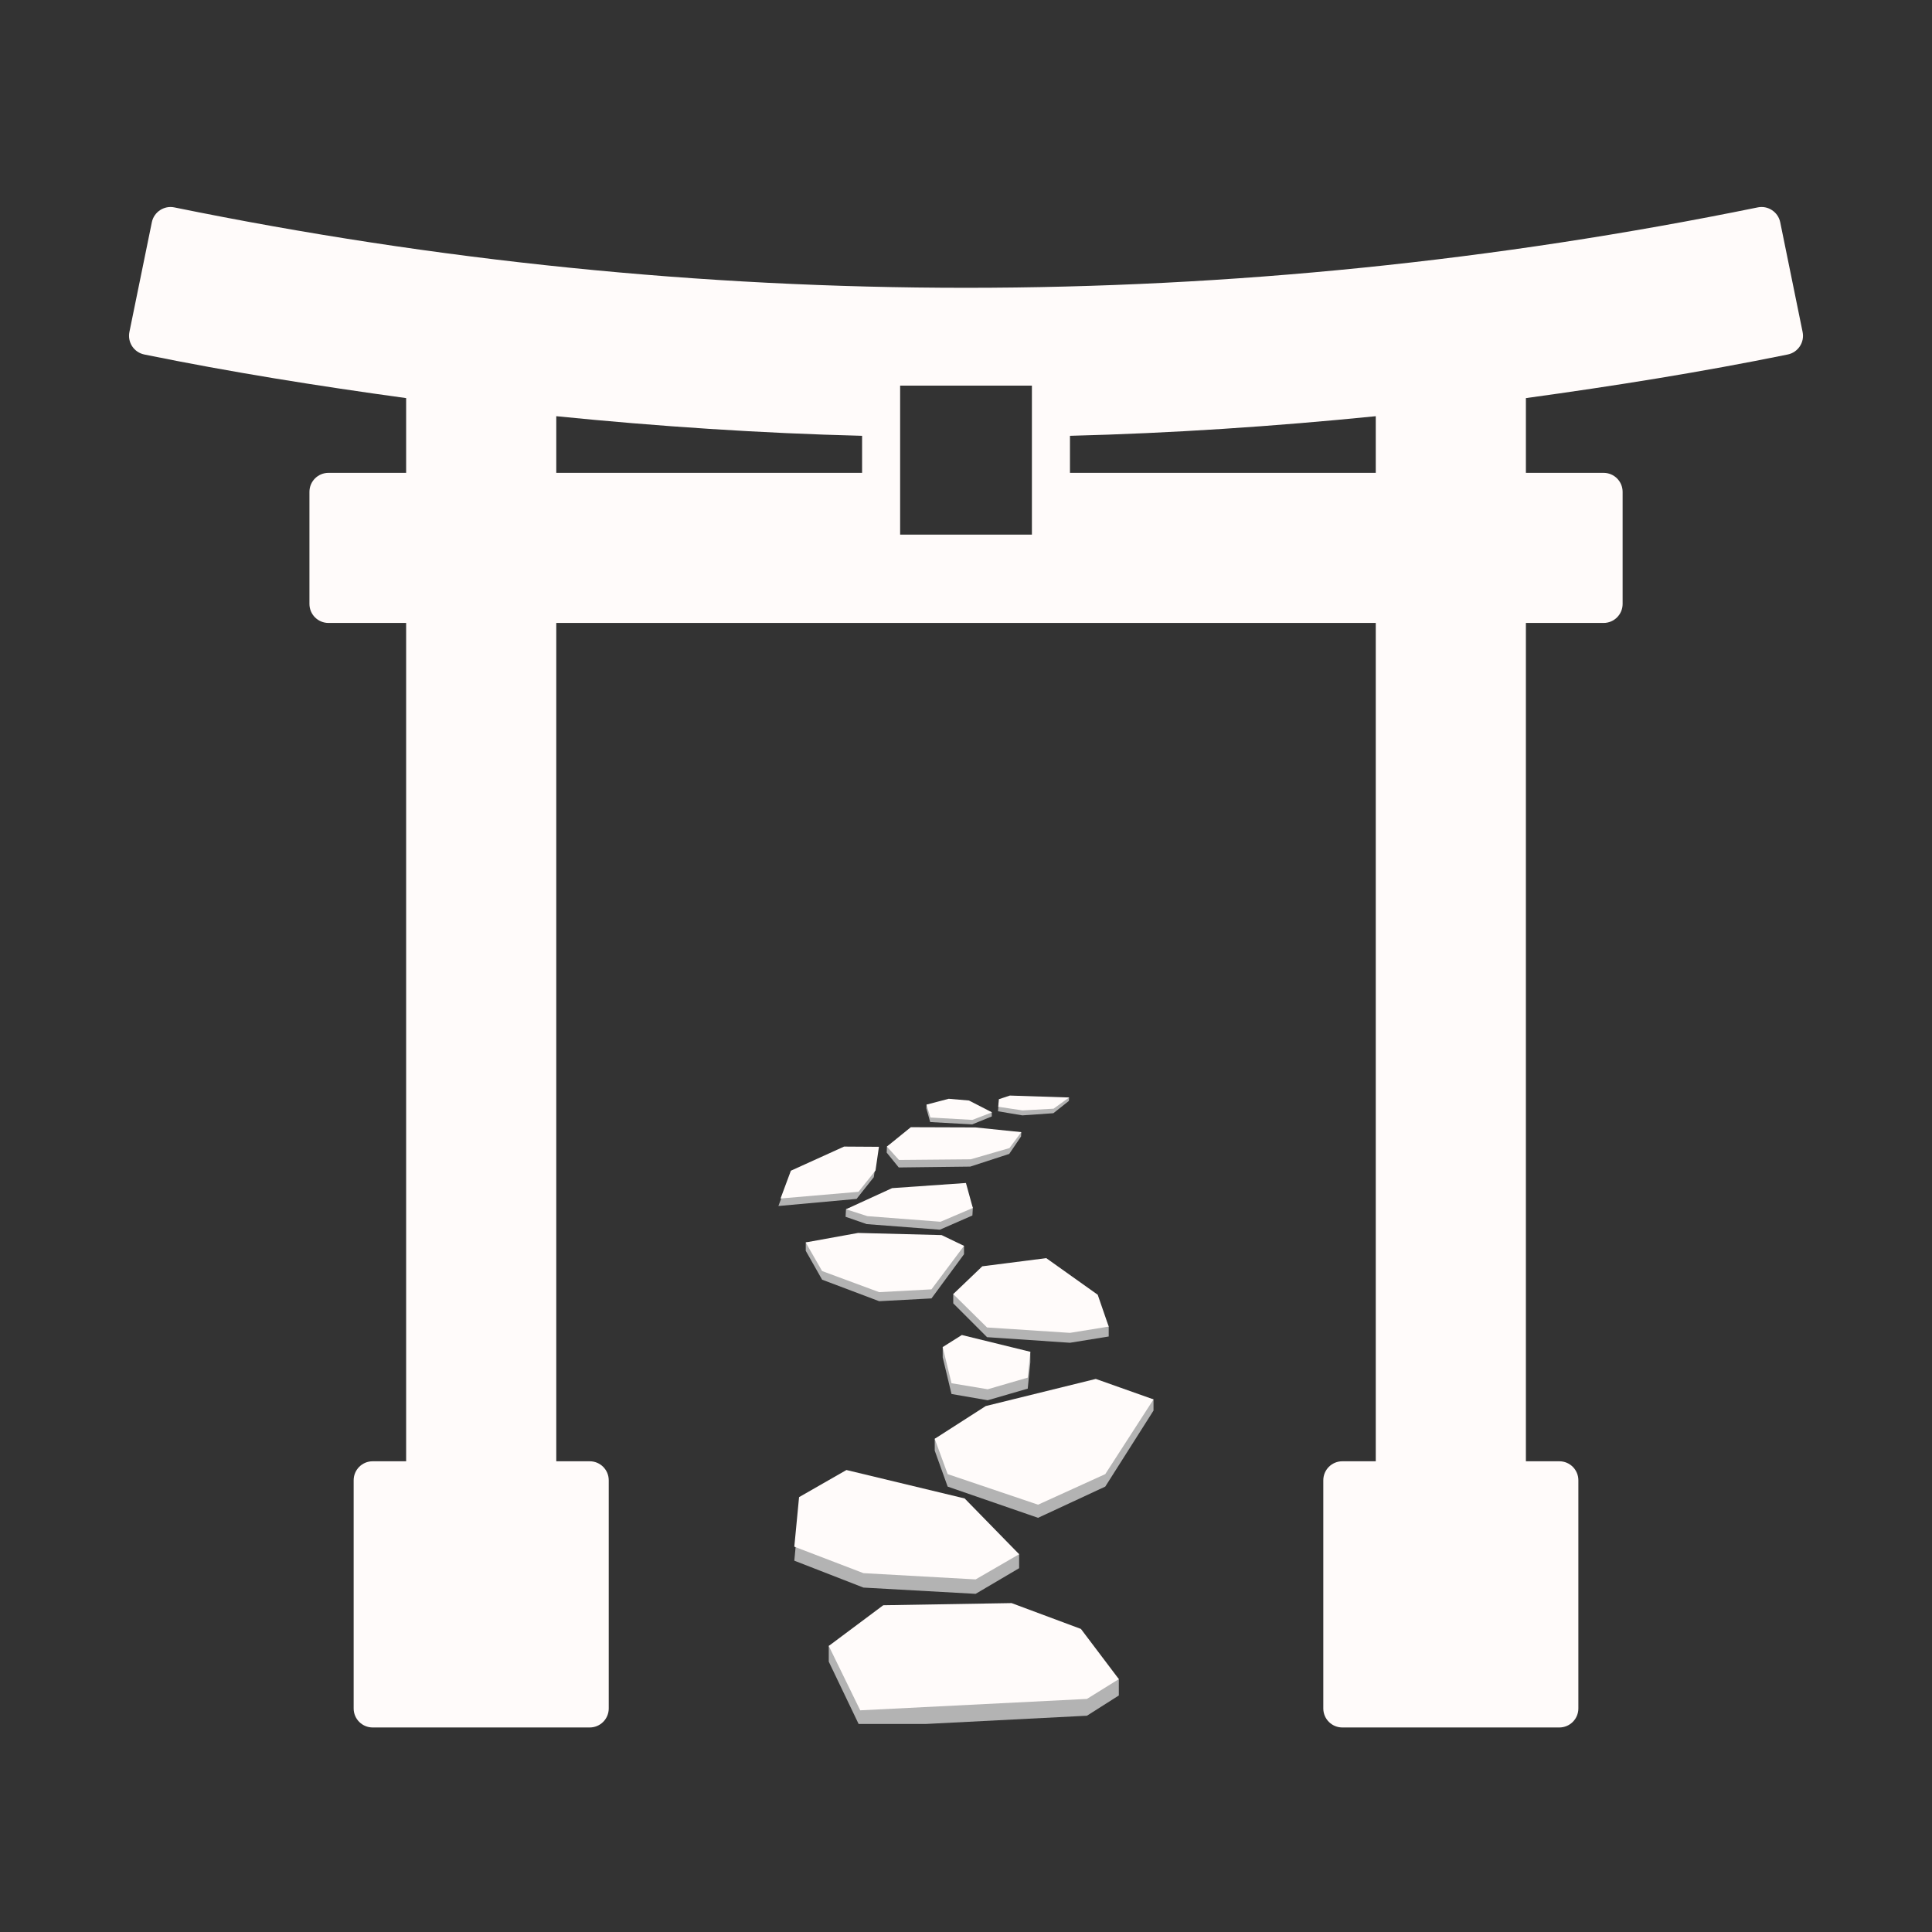 <svg xmlns="http://www.w3.org/2000/svg" xmlns:xlink="http://www.w3.org/1999/xlink" width="500" zoomAndPan="magnify" viewBox="0 0 375 375" height="500" preserveAspectRatio="xMidYMid meet" version="1.0"><rect x="0" y="0" width="375" height="375" fill="#333333" stroke="none"/><defs><clipPath id="2205b4b0fb"><path d="M 25 40 L 350 40 L 350 335.707 L 25 335.707 Z M 25 40 " clip-rule="nonzero"/></clipPath><clipPath id="22bb7a0bfa"><path d="M 160 314 L 218 314 L 218 334.621 L 160 334.621 Z M 160 314 " clip-rule="nonzero"/></clipPath><clipPath id="4543b3dc08"><path d="M 151.086 223 L 171 223 L 171 235 L 151.086 235 Z M 151.086 223 " clip-rule="nonzero"/></clipPath><clipPath id="eaa06ea3b7"><path d="M 151.086 222 L 171 222 L 171 233 L 151.086 233 Z M 151.086 222 " clip-rule="nonzero"/></clipPath><clipPath id="56a3a3fc7a"><path d="M 193 212.641 L 208 212.641 L 208 216 L 193 216 Z M 193 212.641 " clip-rule="nonzero"/></clipPath></defs><g clip-path="url(#2205b4b0fb)"><path fill="#fffbfa" d="M 349.887 64.449 L 345.539 43.137 C 345.344 42.18 344.773 41.336 343.953 40.797 C 343.145 40.254 342.156 40.059 341.184 40.254 C 239.191 61.066 135.805 61.066 33.828 40.254 C 31.859 39.852 29.883 41.133 29.473 43.133 L 25.117 64.441 C 24.922 65.406 25.117 66.402 25.656 67.219 C 26.195 68.039 27.035 68.602 28 68.805 C 44.805 72.238 61.789 74.93 78.832 77.273 L 78.832 91.781 L 63.754 91.781 C 61.715 91.781 60.062 93.43 60.062 95.473 L 60.062 117.223 C 60.062 119.262 61.715 120.914 63.754 120.914 L 78.832 120.914 L 78.832 283.633 L 72.336 283.633 C 70.293 283.633 68.645 285.281 68.645 287.324 L 68.645 331.609 C 68.645 333.648 70.293 335.301 72.336 335.301 L 114.465 335.301 C 116.504 335.301 118.156 333.648 118.156 331.609 L 118.156 287.324 C 118.156 285.281 116.504 283.633 114.465 283.633 L 107.973 283.633 L 107.973 120.914 L 267.035 120.914 L 267.035 283.633 L 260.547 283.633 C 258.504 283.633 256.852 285.281 256.852 287.324 L 256.852 331.609 C 256.852 333.648 258.504 335.301 260.547 335.301 L 302.668 335.301 C 304.707 335.301 306.359 333.648 306.359 331.609 L 306.359 287.324 C 306.359 285.281 304.707 283.633 302.668 283.633 L 296.176 283.633 L 296.176 120.914 L 311.258 120.914 C 313.297 120.914 314.949 119.262 314.949 117.223 L 314.949 95.473 C 314.949 93.43 313.297 91.781 311.258 91.781 L 296.176 91.781 L 296.176 77.273 C 313.219 74.93 330.203 72.234 347.004 68.805 C 349 68.395 350.293 66.445 349.887 64.449 Z M 167.332 91.781 L 107.973 91.781 L 107.973 80.785 C 127.723 82.766 147.531 84.09 167.332 84.59 Z M 200.293 103.773 L 174.715 103.773 L 174.715 74.848 L 200.293 74.848 C 200.293 74.848 200.293 103.773 200.293 103.773 Z M 267.035 91.781 L 207.68 91.781 L 207.68 84.59 C 227.477 84.09 247.285 82.766 267.035 80.785 Z M 267.035 91.781 " fill-opacity="1" fill-rule="nonzero"/></g><g clip-path="url(#22bb7a0bfa)"><path fill="#b3b3b3" d="M 209.809 319.184 L 196.348 314.086 L 171.438 314.461 L 160.863 319.477 L 160.863 322.527 L 166.969 335.273 L 210.977 333.02 L 217.164 329.09 L 217.164 325.914 Z M 209.809 319.184 " fill-opacity="1" fill-rule="evenodd"/></g><path fill="#b3b3b3" d="M 164.293 287.754 L 187.238 293.395 L 197.812 301.672 L 197.812 304.387 L 189.371 309.363 L 167.594 308.148 L 154.176 302.926 L 155.098 293.102 Z M 164.293 287.754 " fill-opacity="1" fill-rule="evenodd"/><path fill="#b3b3b3" d="M 191.332 275.133 L 181.43 279.27 L 181.43 281.566 L 183.938 288.547 L 201.488 294.609 L 214.531 288.547 L 223.895 273.793 L 223.895 271.621 L 212.691 269.738 Z M 191.332 275.133 " fill-opacity="1" fill-rule="evenodd"/><path fill="#b3b3b3" d="M 186.695 261.047 L 199.984 262.383 L 199.984 264.43 L 199.484 269.531 L 191.711 271.789 L 184.688 270.574 L 182.977 263.469 L 182.977 261.465 Z M 186.695 261.047 " fill-opacity="1" fill-rule="evenodd"/><path fill="#b3b3b3" d="M 203.078 245.832 L 190.664 247.461 L 185.023 251.184 L 185.023 252.98 L 191.586 259.543 L 207.676 260.629 L 215.199 259.414 L 215.199 257.492 L 213.066 253.105 Z M 203.078 245.832 " fill-opacity="1" fill-rule="evenodd"/><path fill="#b3b3b3" d="M 182.766 241.277 L 187.113 241.82 L 187.113 243.449 L 180.801 252.02 L 170.645 252.562 L 159.57 248.383 L 156.395 242.781 L 156.395 241.152 L 166.551 240.902 Z M 182.766 241.277 " fill-opacity="1" fill-rule="evenodd"/><path fill="#b3b3b3" d="M 187.363 230.953 L 188.824 234.465 L 188.742 235.926 L 182.43 238.684 L 168.223 237.598 L 164.125 236.176 L 164.207 234.715 L 173.027 232.039 Z M 187.363 230.953 " fill-opacity="1" fill-rule="evenodd"/><g clip-path="url(#4543b3dc08)"><path fill="#b3b3b3" d="M 170.27 223.766 L 163.496 223.805 L 153.133 228.613 L 151.086 234.086 L 166.258 232.707 L 169.602 228.488 Z M 170.27 223.766 " fill-opacity="1" fill-rule="evenodd"/></g><path fill="#b3b3b3" d="M 198.188 220.586 L 198.23 219.75 L 189.285 219.586 L 176.707 219.543 L 172.148 222.551 L 172.109 223.723 L 174.449 226.605 L 188.324 226.438 L 195.891 223.973 Z M 198.188 220.586 " fill-opacity="1" fill-rule="evenodd"/><path fill="#b3b3b3" d="M 184.102 213.898 L 179.84 214.402 L 179.797 215.113 L 180.551 217.789 L 188.699 218.246 L 192.504 216.699 L 192.504 215.906 L 188.031 214.234 Z M 184.102 213.898 " fill-opacity="1" fill-rule="evenodd"/><path fill="#b3b3b3" d="M 207.469 213.691 L 204.457 216.074 L 198.438 216.492 L 193.715 215.699 L 193.84 214.066 L 195.973 213.273 L 207.508 213.023 Z M 207.469 213.691 " fill-opacity="1" fill-rule="evenodd"/><path fill="#fffbfa" d="M 209.809 316.176 L 196.348 311.16 L 171.438 311.578 L 160.863 319.477 L 166.969 331.973 L 210.977 329.758 L 217.164 325.914 Z M 209.809 316.176 " fill-opacity="1" fill-rule="evenodd"/><path fill="#fffbfa" d="M 164.293 285.328 L 187.238 290.848 L 197.812 301.672 L 189.371 306.562 L 167.594 305.348 L 154.176 300.207 L 155.098 290.594 Z M 164.293 285.328 " fill-opacity="1" fill-rule="evenodd"/><path fill="#fffbfa" d="M 191.332 272.914 L 181.43 279.27 L 183.938 286.125 L 201.488 292.059 L 214.531 286.125 L 223.895 271.621 L 212.691 267.648 Z M 191.332 272.914 " fill-opacity="1" fill-rule="evenodd"/><path fill="#fffbfa" d="M 186.695 259.125 L 199.984 262.383 L 199.484 267.398 L 191.711 269.656 L 184.688 268.484 L 182.977 261.465 Z M 186.695 259.125 " fill-opacity="1" fill-rule="evenodd"/><path fill="#fffbfa" d="M 203.078 244.203 L 190.664 245.789 L 185.023 251.184 L 191.586 257.66 L 207.676 258.707 L 215.199 257.492 L 213.066 251.309 Z M 203.078 244.203 " fill-opacity="1" fill-rule="evenodd"/><path fill="#fffbfa" d="M 182.766 239.73 L 187.113 241.82 L 180.801 250.262 L 170.645 250.805 L 159.57 246.711 L 157.145 242.488 L 156.395 241.152 L 166.551 239.312 Z M 182.766 239.73 " fill-opacity="1" fill-rule="evenodd"/><path fill="#fffbfa" d="M 187.488 229.617 L 188.824 234.465 L 182.559 237.141 L 168.348 236.051 L 164.207 234.715 L 173.152 230.617 Z M 187.488 229.617 " fill-opacity="1" fill-rule="evenodd"/><g clip-path="url(#eaa06ea3b7)"><path fill="#fffbfa" d="M 170.602 222.594 L 163.832 222.551 L 153.508 227.234 L 151.504 232.625 L 166.633 231.328 L 169.934 227.191 Z M 170.602 222.594 " fill-opacity="1" fill-rule="evenodd"/></g><path fill="#fffbfa" d="M 198.23 219.75 L 189.328 218.832 L 176.789 218.789 L 172.148 222.551 L 174.488 225.145 L 188.406 225.02 L 195.93 222.844 Z M 198.23 219.75 " fill-opacity="1" fill-rule="evenodd"/><path fill="#fffbfa" d="M 184.145 213.273 L 179.84 214.402 L 180.594 216.91 L 188.742 217.371 L 192.547 215.906 L 188.074 213.609 Z M 184.145 213.273 " fill-opacity="1" fill-rule="evenodd"/><g clip-path="url(#56a3a3fc7a)"><path fill="#fffbfa" d="M 207.508 213.023 L 204.5 215.195 L 198.48 215.531 L 193.758 214.82 L 193.883 213.355 L 196.016 212.648 Z M 207.508 213.023 " fill-opacity="1" fill-rule="evenodd"/></g></svg>